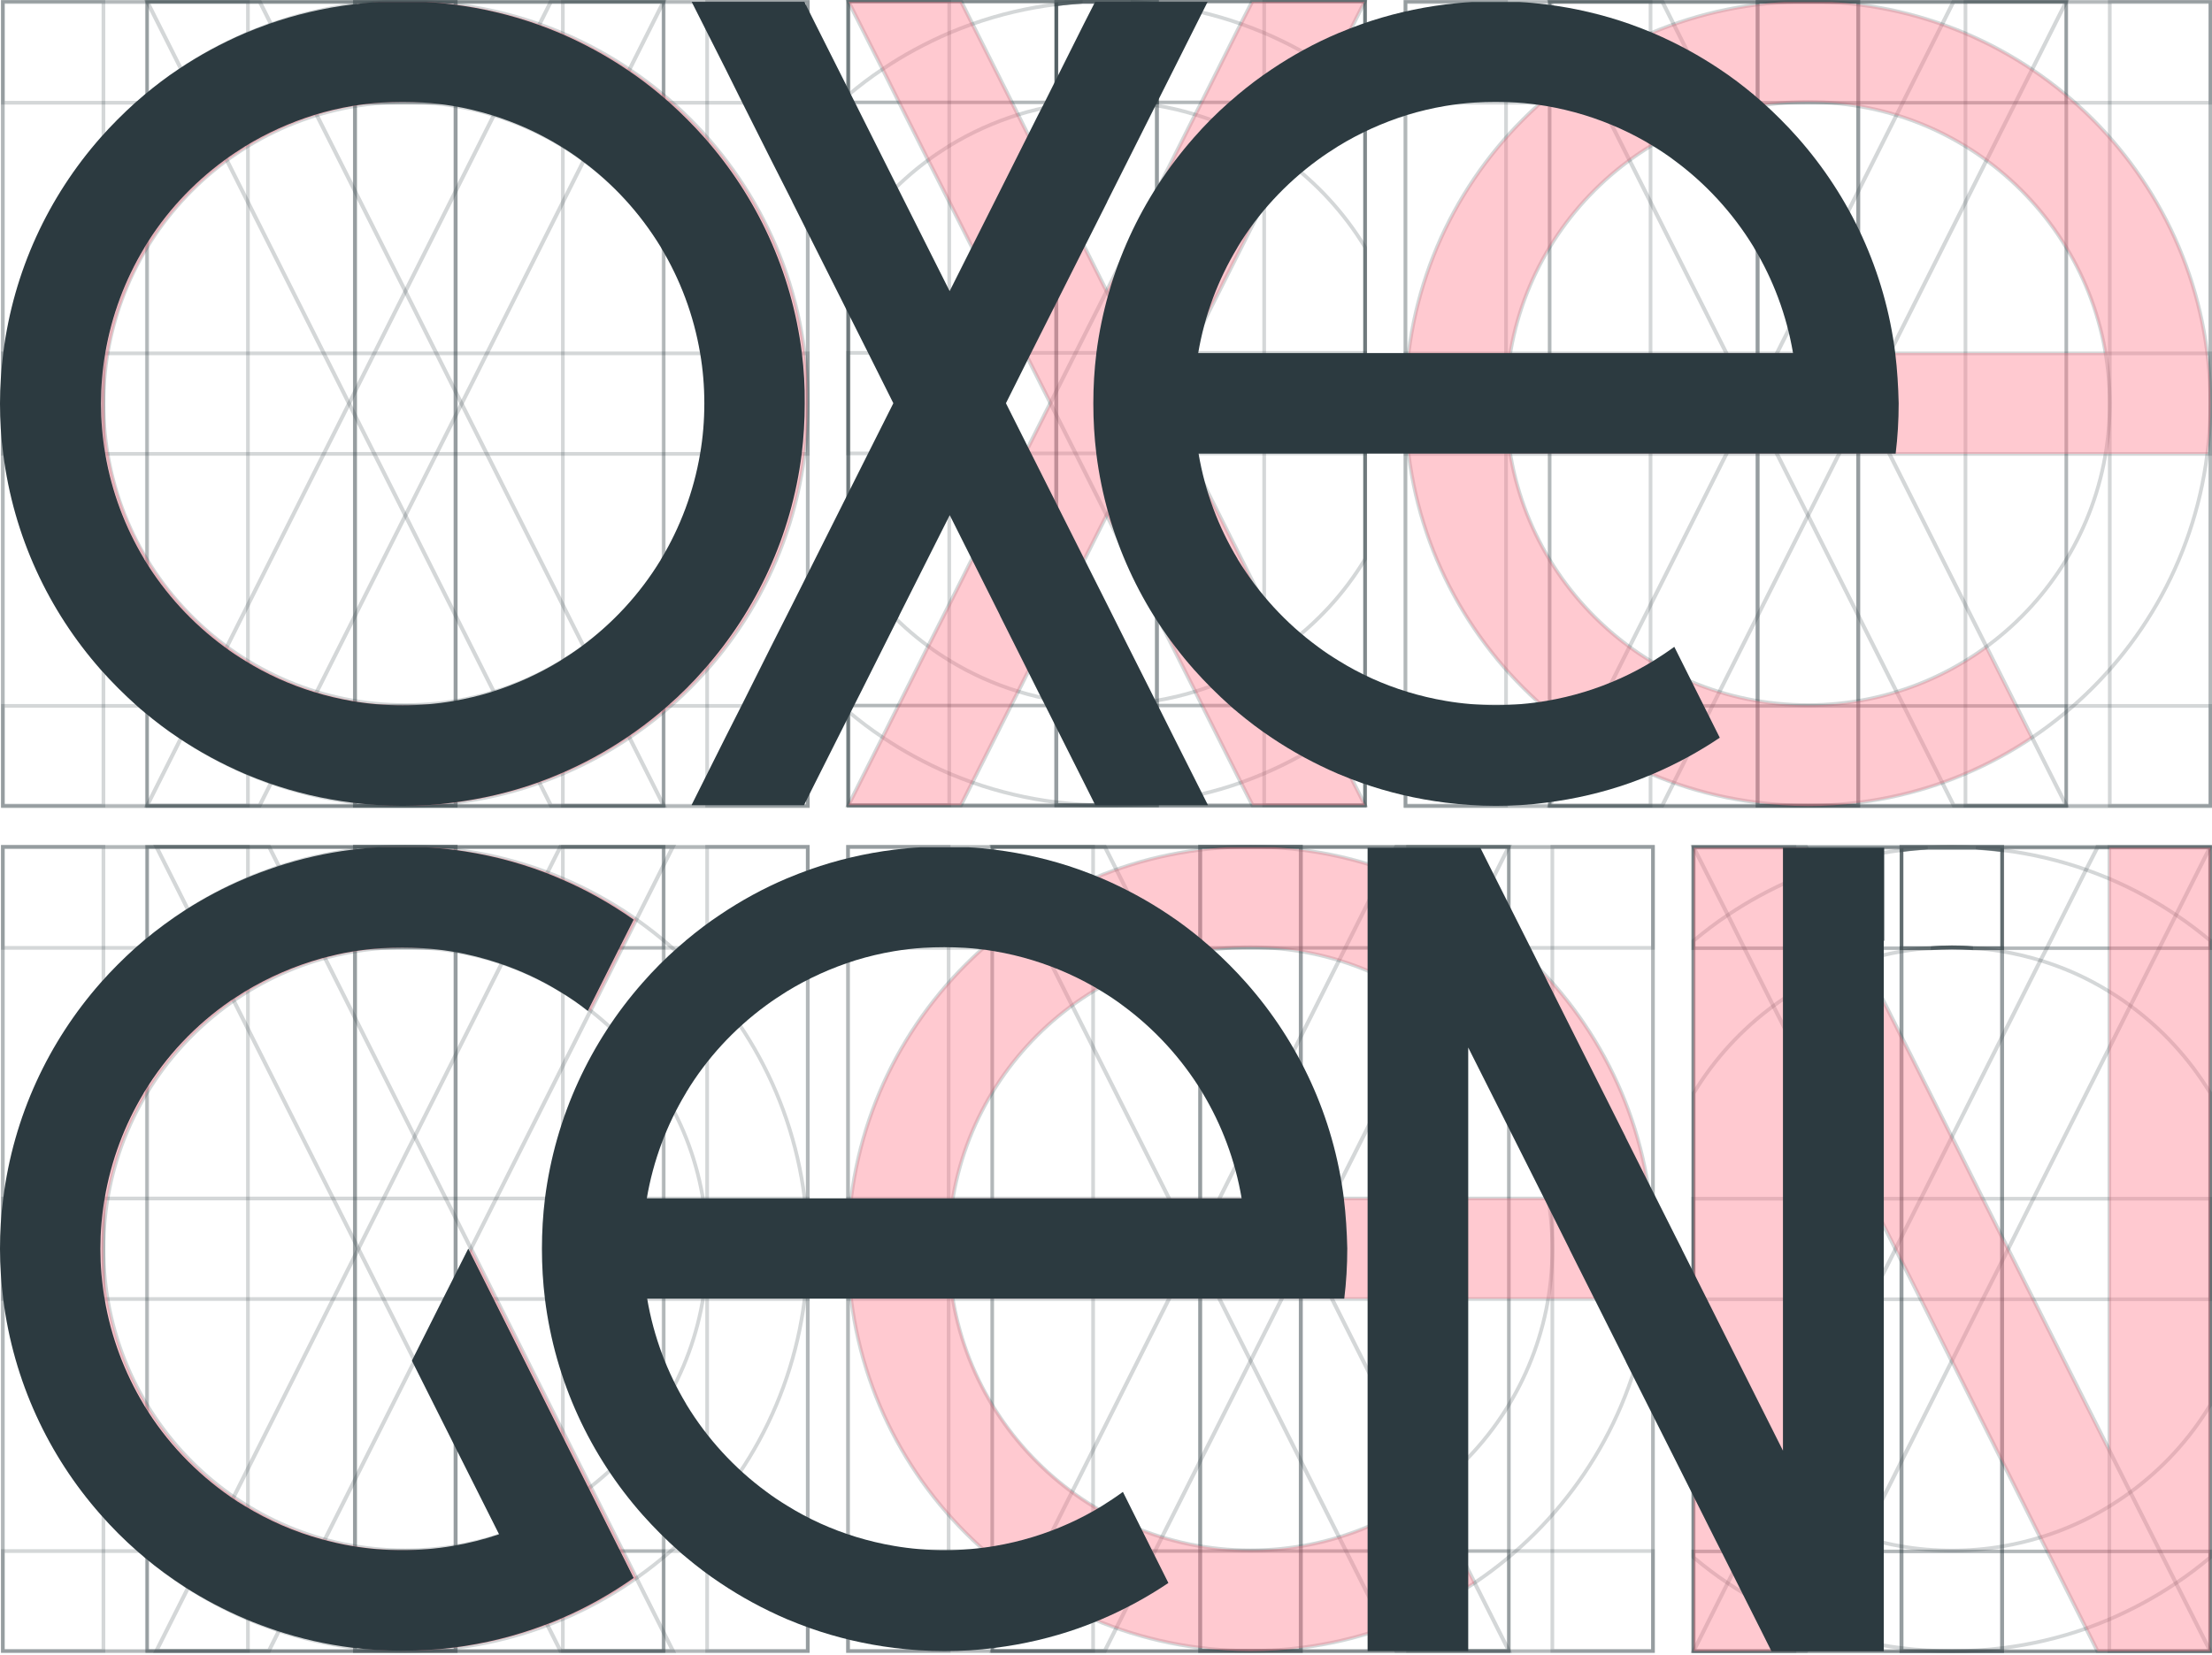 <svg width="600" height="449" viewBox="0 0 600 449" fill="none" xmlns="http://www.w3.org/2000/svg">
<g clip-path="url(#clip0_459_12890)">
<path d="M180.077 0.382H39.793V218.592H180.077V0.382Z" stroke="#2C3A40" stroke-opacity="0.2" stroke-width="0.926" stroke-miterlimit="10"/>
<path d="M180.02 0.382L125.217 109.541L109.933 139.927L70.413 218.592H39.9L94.649 109.541L109.933 79.101L149.453 0.382H180.02Z" stroke="#2C3A40" stroke-opacity="0.2" stroke-width="1.071" stroke-miterlimit="10"/>
<path d="M180.02 218.592H149.453L109.988 139.927L94.704 109.541L39.9 0.382H70.413L109.988 79.101L125.217 109.541L180.02 218.592Z" stroke="#2C3A40" stroke-opacity="0.2" stroke-width="1.071" stroke-miterlimit="10"/>
<path d="M123.58 0.382H96.287V218.592H123.58V0.382Z" stroke="#2C3A40" stroke-opacity="0.2" stroke-width="1.071" stroke-miterlimit="10"/>
<path d="M123.58 0.382H96.287V218.592H123.58V0.382Z" stroke="#2C3A40" stroke-opacity="0.2" stroke-width="1.071" stroke-miterlimit="10"/>
<path d="M39.93 0.594V27.87L179.941 27.87V0.594L39.93 0.594Z" stroke="#2C3A40" stroke-opacity="0.2" stroke-width="0.858" stroke-miterlimit="10"/>
<path d="M39.93 191.527V218.804H179.941V191.527H39.93Z" stroke="#2C3A40" stroke-opacity="0.2" stroke-width="0.858" stroke-miterlimit="10"/>
<path d="M219.104 0.382H0.764V218.592H219.104V0.382Z" stroke="#2C3A40" stroke-opacity="0.2" stroke-miterlimit="10"/>
<path d="M109.934 191.316C155.154 191.316 191.812 154.68 191.812 109.487C191.812 64.294 155.154 27.658 109.934 27.658C64.715 27.658 28.057 64.294 28.057 109.487C28.057 154.68 64.715 191.316 109.934 191.316Z" stroke="#2C3A40" stroke-opacity="0.2" stroke-miterlimit="10"/>
<path d="M109.934 218.592C170.227 218.592 219.104 169.744 219.104 109.487C219.104 49.23 170.227 0.382 109.934 0.382C49.641 0.382 0.764 49.23 0.764 109.487C0.764 169.744 49.641 218.592 109.934 218.592Z" stroke="#2C3A40" stroke-opacity="0.2" stroke-miterlimit="10"/>
<path d="M28.056 0.382H0.764V218.592H28.056V0.382Z" stroke="#2C3A40" stroke-opacity="0.2" stroke-miterlimit="10"/>
<path d="M219.104 0.382H191.812V218.592H219.104V0.382Z" stroke="#2C3A40" stroke-opacity="0.2" stroke-miterlimit="10"/>
<path d="M123.58 0.382H96.287V218.592H123.58V0.382Z" stroke="#2C3A40" stroke-opacity="0.2" stroke-miterlimit="10"/>
<path d="M67.25 0.382H39.957V218.592H67.25V0.382Z" stroke="#2C3A40" stroke-opacity="0.2" stroke-miterlimit="10"/>
<path d="M179.966 0.381H152.674V218.591H179.966V0.381Z" stroke="#2C3A40" stroke-opacity="0.2" stroke-miterlimit="10"/>
<path d="M0.793 191.526L0.793 218.802H219.134V191.526H0.793Z" stroke="#2C3A40" stroke-opacity="0.2" stroke-miterlimit="10"/>
<path d="M0.793 0.594L0.793 27.87L219.134 27.87V0.594L0.793 0.594Z" stroke="#2C3A40" stroke-opacity="0.2" stroke-miterlimit="10"/>
<path d="M0.766 95.869L0.766 123.145L219.106 123.145V95.869L0.766 95.869Z" stroke="#2C3A40" stroke-opacity="0.2" stroke-miterlimit="10"/>
<path d="M180.077 229.72H39.793V447.93H180.077V229.72Z" stroke="#2C3A40" stroke-opacity="0.2" stroke-width="0.926" stroke-miterlimit="10"/>
<path d="M182.532 229.72L127.729 338.825L112.445 369.266L72.925 447.93H42.412L97.216 338.825L112.445 308.44L152.019 229.72H182.532Z" stroke="#2C3A40" stroke-opacity="0.2" stroke-width="1.071" stroke-miterlimit="10"/>
<path d="M182.532 447.93H152.019L112.499 369.266L97.216 338.825L42.412 229.72H72.98L112.499 308.44L127.783 338.825L182.532 447.93Z" stroke="#2C3A40" stroke-opacity="0.2" stroke-width="1.071" stroke-miterlimit="10"/>
<path d="M123.58 229.72H96.287V447.93H123.58V229.72Z" stroke="#2C3A40" stroke-opacity="0.2" stroke-width="1.071" stroke-miterlimit="10"/>
<path d="M123.58 229.72H96.287V447.93H123.58V229.72Z" stroke="#2C3A40" stroke-opacity="0.2" stroke-width="1.071" stroke-miterlimit="10"/>
<path d="M39.959 229.904V257.18H179.97V229.904H39.959Z" stroke="#2C3A40" stroke-opacity="0.2" stroke-width="0.858" stroke-miterlimit="10"/>
<path d="M39.959 420.837V448.114H179.97V420.837H39.959Z" stroke="#2C3A40" stroke-opacity="0.2" stroke-width="0.858" stroke-miterlimit="10"/>
<path d="M219.104 229.72H0.764V447.93H219.104V229.72Z" stroke="#2C3A40" stroke-opacity="0.2" stroke-miterlimit="10"/>
<path d="M109.934 420.655C155.154 420.655 191.812 384.019 191.812 338.826C191.812 293.633 155.154 256.997 109.934 256.997C64.715 256.997 28.057 293.633 28.057 338.826C28.057 384.019 64.715 420.655 109.934 420.655Z" stroke="#2C3A40" stroke-opacity="0.2" stroke-miterlimit="10"/>
<path d="M109.934 447.93C170.227 447.93 219.104 399.082 219.104 338.825C219.104 278.568 170.227 229.72 109.934 229.72C49.641 229.72 0.764 278.568 0.764 338.825C0.764 399.082 49.641 447.93 109.934 447.93Z" stroke="#2C3A40" stroke-opacity="0.2" stroke-miterlimit="10"/>
<path d="M28.056 229.72H0.764V447.93H28.056V229.72Z" stroke="#2C3A40" stroke-opacity="0.2" stroke-miterlimit="10"/>
<path d="M219.104 229.72H191.812V447.93H219.104V229.72Z" stroke="#2C3A40" stroke-opacity="0.2" stroke-miterlimit="10"/>
<path d="M123.58 229.72H96.287V447.93H123.58V229.72Z" stroke="#2C3A40" stroke-opacity="0.2" stroke-miterlimit="10"/>
<path d="M67.25 229.72H39.957V447.93H67.25V229.72Z" stroke="#2C3A40" stroke-opacity="0.2" stroke-miterlimit="10"/>
<path d="M179.966 229.72H152.674V447.93H179.966V229.72Z" stroke="#2C3A40" stroke-opacity="0.2" stroke-miterlimit="10"/>
<path d="M0.768 420.837L0.768 448.113H219.108V420.837H0.768Z" stroke="#2C3A40" stroke-opacity="0.2" stroke-miterlimit="10"/>
<path d="M0.768 229.903L0.768 257.18H219.108V229.903H0.768Z" stroke="#2C3A40" stroke-opacity="0.2" stroke-miterlimit="10"/>
<path d="M0.795 325.179L0.795 352.455H219.136V325.179H0.795Z" stroke="#2C3A40" stroke-opacity="0.2" stroke-miterlimit="10"/>
<path d="M409.334 229.72H269.05V447.93H409.334V229.72Z" stroke="#2C3A40" stroke-opacity="0.2" stroke-width="0.926" stroke-miterlimit="10"/>
<path d="M409.279 229.72L354.476 338.825L339.192 369.266L299.672 447.93H269.159L323.908 338.825L339.192 308.44L378.712 229.72H409.279Z" stroke="#2C3A40" stroke-opacity="0.2" stroke-width="1.071" stroke-miterlimit="10"/>
<path d="M409.279 447.93H378.712L339.247 369.266L323.963 338.825L269.159 229.72H299.672L339.247 308.44L354.476 338.825L409.279 447.93Z" stroke="#2C3A40" stroke-opacity="0.2" stroke-width="1.071" stroke-miterlimit="10"/>
<path d="M352.838 229.72H325.545V447.93H352.838V229.72Z" stroke="#2C3A40" stroke-opacity="0.2" stroke-width="1.071" stroke-miterlimit="10"/>
<path d="M352.838 229.72H325.545V447.93H352.838V229.72Z" stroke="#2C3A40" stroke-opacity="0.2" stroke-width="1.071" stroke-miterlimit="10"/>
<path d="M269.215 229.902V257.178H409.226V229.902H269.215Z" stroke="#2C3A40" stroke-opacity="0.2" stroke-width="0.858" stroke-miterlimit="10"/>
<path d="M269.215 420.836V448.112H409.226V420.836H269.215Z" stroke="#2C3A40" stroke-opacity="0.2" stroke-width="0.858" stroke-miterlimit="10"/>
<path d="M448.362 229.72H230.021V447.93H448.362V229.72Z" stroke="#2C3A40" stroke-opacity="0.2" stroke-miterlimit="10"/>
<path d="M339.192 420.655C384.412 420.655 421.07 384.019 421.07 338.826C421.07 293.633 384.412 256.997 339.192 256.997C293.972 256.997 257.314 293.633 257.314 338.826C257.314 384.019 293.972 420.655 339.192 420.655Z" stroke="#2C3A40" stroke-opacity="0.2" stroke-miterlimit="10"/>
<path d="M339.192 447.93C399.485 447.93 448.362 399.082 448.362 338.825C448.362 278.568 399.485 229.72 339.192 229.72C278.899 229.72 230.021 278.568 230.021 338.825C230.021 399.082 278.899 447.93 339.192 447.93Z" stroke="#2C3A40" stroke-opacity="0.2" stroke-miterlimit="10"/>
<path d="M257.314 229.72H230.021V447.93H257.314V229.72Z" stroke="#2C3A40" stroke-opacity="0.2" stroke-miterlimit="10"/>
<path d="M448.362 229.72H421.069V447.93H448.362V229.72Z" stroke="#2C3A40" stroke-opacity="0.2" stroke-miterlimit="10"/>
<path d="M352.838 229.72H325.545V447.93H352.838V229.72Z" stroke="#2C3A40" stroke-opacity="0.2" stroke-miterlimit="10"/>
<path d="M296.506 229.72H269.214V447.93H296.506V229.72Z" stroke="#2C3A40" stroke-opacity="0.2" stroke-miterlimit="10"/>
<path d="M409.224 229.72H381.932V447.93H409.224V229.72Z" stroke="#2C3A40" stroke-opacity="0.2" stroke-miterlimit="10"/>
<path d="M230.023 420.835V448.112H448.364V420.835H230.023Z" stroke="#2C3A40" stroke-opacity="0.2" stroke-miterlimit="10"/>
<path d="M230.023 229.902V257.178H448.364V229.902H230.023Z" stroke="#2C3A40" stroke-opacity="0.2" stroke-miterlimit="10"/>
<path d="M230.051 325.177V352.454H448.391V325.177H230.051Z" stroke="#2C3A40" stroke-opacity="0.2" stroke-miterlimit="10"/>
<path d="M560.534 0.381H420.25V218.591H560.534V0.381Z" stroke="#2C3A40" stroke-opacity="0.2" stroke-width="0.926" stroke-miterlimit="10"/>
<path d="M560.481 0.381L505.677 109.541L490.393 139.927L450.873 218.591H420.36L475.109 109.541L490.393 79.101L529.913 0.381H560.481Z" stroke="#2C3A40" stroke-opacity="0.2" stroke-width="1.071" stroke-miterlimit="10"/>
<path d="M560.481 218.591H529.967L490.448 139.927L475.164 109.541L420.36 0.381H450.873L490.448 79.101L505.677 109.541L560.481 218.591Z" stroke="#2C3A40" stroke-opacity="0.2" stroke-width="1.071" stroke-miterlimit="10"/>
<path d="M504.039 0.381H476.746V218.591H504.039V0.381Z" stroke="#2C3A40" stroke-opacity="0.2" stroke-width="1.071" stroke-miterlimit="10"/>
<path d="M504.039 0.381H476.746V218.591H504.039V0.381Z" stroke="#2C3A40" stroke-opacity="0.2" stroke-width="1.071" stroke-miterlimit="10"/>
<path d="M420.394 0.599V27.875L560.404 27.875V0.599L420.394 0.599Z" stroke="#2C3A40" stroke-opacity="0.2" stroke-width="0.858" stroke-miterlimit="10"/>
<path d="M420.394 191.533V218.809H560.404V191.533H420.394Z" stroke="#2C3A40" stroke-opacity="0.2" stroke-width="0.858" stroke-miterlimit="10"/>
<path d="M599.562 0.382H381.222V218.592H599.562V0.382Z" stroke="#2C3A40" stroke-opacity="0.2" stroke-miterlimit="10"/>
<path d="M490.392 191.316C535.612 191.316 572.27 154.68 572.27 109.487C572.27 64.294 535.612 27.658 490.392 27.658C445.173 27.658 408.515 64.294 408.515 109.487C408.515 154.68 445.173 191.316 490.392 191.316Z" stroke="#2C3A40" stroke-opacity="0.2" stroke-miterlimit="10"/>
<path d="M490.392 218.592C550.685 218.592 599.562 169.744 599.562 109.487C599.562 49.23 550.685 0.382 490.392 0.382C430.099 0.382 381.222 49.23 381.222 109.487C381.222 169.744 430.099 218.592 490.392 218.592Z" stroke="#2C3A40" stroke-opacity="0.2" stroke-miterlimit="10"/>
<path d="M408.514 0.382H381.222V218.592H408.514V0.382Z" stroke="#2C3A40" stroke-opacity="0.2" stroke-miterlimit="10"/>
<path d="M599.563 0.382H572.271V218.592H599.563V0.382Z" stroke="#2C3A40" stroke-opacity="0.2" stroke-miterlimit="10"/>
<path d="M504.039 0.381H476.746V218.591H504.039V0.381Z" stroke="#2C3A40" stroke-opacity="0.2" stroke-miterlimit="10"/>
<path d="M447.707 0.381H420.414V218.591H447.707V0.381Z" stroke="#2C3A40" stroke-opacity="0.2" stroke-miterlimit="10"/>
<path d="M560.425 0.382H533.133V218.592H560.425V0.382Z" stroke="#2C3A40" stroke-opacity="0.2" stroke-miterlimit="10"/>
<path d="M381.257 191.532V218.808H599.597V191.532H381.257Z" stroke="#2C3A40" stroke-opacity="0.2" stroke-miterlimit="10"/>
<path d="M381.257 0.599V27.875L599.597 27.875V0.599L381.257 0.599Z" stroke="#2C3A40" stroke-opacity="0.2" stroke-miterlimit="10"/>
<path d="M381.23 95.874V123.15L599.571 123.15V95.874L381.23 95.874Z" stroke="#2C3A40" stroke-opacity="0.2" stroke-miterlimit="10"/>
<path d="M459.279 229.775V447.985H599.563V229.775H459.279V229.775ZM535.971 229.993C538.373 230.102 540.72 230.321 543.068 230.648V257.27H535.153C533.242 257.16 531.386 257.051 529.421 257.051C527.456 257.051 525.6 257.106 523.69 257.27H515.775V230.648C518.122 230.375 520.469 230.157 522.871 229.993H535.971Z" stroke="#2C3A40" stroke-opacity="0.2" stroke-width="0.926" stroke-miterlimit="10"/>
<path d="M486.735 229.775H459.442V447.985H486.735V229.775Z" stroke="#2C3A40" stroke-opacity="0.2" stroke-miterlimit="10"/>
<path d="M599.454 229.775H572.161V447.985H599.454V229.775Z" stroke="#2C3A40" stroke-opacity="0.2" stroke-miterlimit="10"/>
<path d="M599.509 229.775L599.454 229.939L599.4 229.993L590.229 248.268L585.699 257.27L577.839 272.926L572.162 284.273L551.528 325.242L544.705 338.88V338.935L543.068 342.153L537.828 352.518L529.421 369.32L515.775 396.488L505.404 417.163L503.494 420.927L493.013 441.766L489.902 447.985H459.389L459.443 447.876L468.614 429.546L472.98 420.927L481.004 404.889L486.736 393.542L507.314 352.518L514.138 338.935V338.88L515.775 335.662L521.015 325.242L529.421 308.549V308.494L543.068 281.327L553.439 260.652L555.186 257.27L565.83 235.994L568.887 229.993L568.941 229.775H599.509Z" stroke="#2C3A40" stroke-opacity="0.2" stroke-width="1.071" stroke-miterlimit="10"/>
<path d="M599.509 447.985H568.941L565.83 441.766L555.349 420.927L553.439 417.163L543.068 396.433L529.476 369.32H529.421L521.015 352.518L515.775 342.099L514.192 338.935L514.138 338.88L507.314 325.242L486.736 284.219L481.004 272.926L473.144 257.27L468.668 248.268L459.443 229.993V229.884L459.389 229.775H489.902L490.011 229.993L493.013 235.994L503.712 257.27L505.404 260.652L515.775 281.327L529.421 308.494L529.476 308.549L537.828 325.242L543.068 335.662L544.705 338.88V338.935L551.528 352.518L572.162 393.542L577.839 404.889L585.917 420.927L590.229 429.546L599.454 447.876L599.509 447.985Z" stroke="#2C3A40" stroke-opacity="0.2" stroke-width="1.071" stroke-miterlimit="10"/>
<path d="M543.067 257.269V447.985H515.774V257.269H523.689C525.6 257.16 527.456 257.051 529.421 257.051C531.386 257.051 533.242 257.106 535.152 257.269H543.067Z" stroke="#2C3A40" stroke-opacity="0.2" stroke-width="1.071" stroke-miterlimit="10"/>
<path d="M543.067 229.775V230.648C540.72 230.375 538.373 230.157 535.971 229.993H522.871C520.469 230.102 518.122 230.321 515.774 230.648V229.775H543.067Z" stroke="#2C3A40" stroke-opacity="0.2" stroke-width="1.071" stroke-miterlimit="10"/>
<path d="M543.067 257.269V447.985H515.774V257.269H523.689C525.6 257.16 527.456 257.051 529.421 257.051C531.386 257.051 533.242 257.106 535.152 257.269H543.067Z" stroke="#2C3A40" stroke-opacity="0.2" stroke-width="1.071" stroke-miterlimit="10"/>
<path d="M543.067 229.775V230.648C540.72 230.375 538.373 230.157 535.971 229.993H522.871C520.469 230.102 518.122 230.321 515.774 230.648V229.775H543.067Z" stroke="#2C3A40" stroke-opacity="0.2" stroke-width="1.071" stroke-miterlimit="10"/>
<path d="M522.87 229.993C520.469 230.102 518.121 230.321 515.774 230.648V257.27H459.442V229.993H522.87Z" stroke="#2C3A40" stroke-opacity="0.2" stroke-width="0.858" stroke-miterlimit="10"/>
<path d="M535.152 257.269H523.744C525.655 257.16 527.511 257.051 529.476 257.051C531.441 257.051 533.242 257.16 535.152 257.269Z" stroke="#2C3A40" stroke-opacity="0.2" stroke-width="0.858" stroke-miterlimit="10"/>
<path d="M599.453 229.993V257.27H543.067V230.648C540.72 230.375 538.372 230.157 535.971 229.993H599.453Z" stroke="#2C3A40" stroke-opacity="0.2" stroke-width="0.858" stroke-miterlimit="10"/>
<path d="M599.453 420.927H459.442V448.203H599.453V420.927Z" stroke="#2C3A40" stroke-opacity="0.2" stroke-width="0.858" stroke-miterlimit="10"/>
<path d="M459.279 229.775V447.985H599.563V229.775H459.279V229.775ZM535.971 229.993C538.373 230.102 540.72 230.321 543.068 230.648V257.27H535.153C533.242 257.16 531.386 257.051 529.421 257.051C527.456 257.051 525.6 257.106 523.69 257.27H515.775V230.648C518.122 230.375 520.469 230.157 522.871 229.993H535.971Z" stroke="#2C3A40" stroke-opacity="0.2" stroke-miterlimit="10"/>
<path d="M599.563 296.657V381.104C599.509 381.159 599.454 381.268 599.454 381.322C593.887 390.542 586.518 398.506 577.839 404.889C575.983 406.253 574.072 407.507 572.162 408.708C566.376 412.254 560.098 415.09 553.494 417.109C550.109 418.145 546.67 418.963 543.122 419.564C538.701 420.327 534.116 420.709 529.476 420.709C524.836 420.709 520.251 420.327 515.83 419.564C512.282 418.963 508.843 418.145 505.459 417.109C498.854 415.09 492.576 412.254 486.79 408.708C484.825 407.507 482.915 406.253 481.114 404.889C472.489 398.561 465.12 390.542 459.498 381.322C459.443 381.268 459.389 381.159 459.389 381.104V296.657C459.443 296.602 459.498 296.493 459.498 296.439C465.066 287.274 472.435 279.255 481.114 272.872C482.969 271.508 484.88 270.253 486.79 269.053C492.576 265.507 498.854 262.671 505.459 260.598C508.843 259.561 512.282 258.743 515.83 258.143C518.45 257.706 521.07 257.379 523.745 257.215C525.655 257.106 527.511 256.997 529.476 256.997C531.441 256.997 533.297 257.052 535.208 257.215C537.882 257.379 540.557 257.706 543.122 258.143C546.67 258.743 550.109 259.561 553.494 260.598C560.098 262.616 566.376 265.453 572.162 269.053C574.127 270.253 576.037 271.508 577.839 272.872C586.463 279.2 593.832 287.219 599.454 296.439C599.509 296.548 599.509 296.602 599.563 296.657Z" stroke="#2C3A40" stroke-opacity="0.2" stroke-miterlimit="10"/>
<path d="M535.972 229.993H522.871C525.055 229.884 527.238 229.775 529.421 229.775C531.605 229.775 533.788 229.884 535.972 229.993Z" stroke="#2C3A40" stroke-opacity="0.2" stroke-miterlimit="10"/>
<path d="M599.562 255.306V422.509C599.508 422.564 599.453 422.564 599.453 422.618C596.505 425.073 593.449 427.419 590.228 429.546C584.551 433.365 578.492 436.638 572.16 439.366C570.086 440.239 568.012 441.057 565.883 441.821C558.623 444.385 550.981 446.185 543.121 447.167C538.645 447.712 534.115 447.985 529.475 447.985C524.835 447.985 520.305 447.712 515.829 447.167C507.968 446.185 500.326 444.385 493.067 441.821C490.938 441.057 488.809 440.239 486.735 439.366C480.403 436.638 474.344 433.365 468.667 429.546C465.447 427.419 462.39 425.073 459.442 422.618C459.388 422.564 459.333 422.564 459.333 422.509V255.306C459.388 255.251 459.442 255.251 459.442 255.197C462.39 252.742 465.447 250.396 468.667 248.268C474.344 244.45 480.403 241.177 486.735 238.449C488.809 237.576 490.938 236.758 493.067 235.994C500.326 233.43 507.968 231.63 515.829 230.648V257.27H523.743C525.654 257.16 527.51 257.051 529.475 257.051C531.44 257.051 533.296 257.106 535.206 257.27H543.121V230.648C550.981 231.63 558.623 233.43 565.883 235.994C568.012 236.758 570.141 237.576 572.215 238.449C578.602 241.177 584.606 244.45 590.283 248.268C593.503 250.396 596.56 252.742 599.508 255.197C599.508 255.197 599.508 255.251 599.562 255.306Z" stroke="#2C3A40" stroke-opacity="0.2" stroke-miterlimit="10"/>
<path d="M543.067 229.775H515.774V447.985H543.067V229.775Z" stroke="#2C3A40" stroke-opacity="0.2" stroke-miterlimit="10"/>
<path d="M599.563 420.927V447.985H599.454V448.203H459.443V447.985H459.279V420.927H599.563Z" stroke="#2C3A40" stroke-opacity="0.2" stroke-miterlimit="10"/>
<path d="M522.871 229.993C520.469 230.102 518.122 230.321 515.775 230.648V257.27H459.279V229.993H522.871Z" stroke="#2C3A40" stroke-opacity="0.2" stroke-miterlimit="10"/>
<path d="M535.152 257.269H523.744C525.655 257.16 527.511 257.051 529.476 257.051C531.441 257.051 533.242 257.16 535.152 257.269Z" stroke="#2C3A40" stroke-opacity="0.2" stroke-miterlimit="10"/>
<path d="M599.562 229.993V257.27H543.067V230.648C540.72 230.375 538.372 230.157 535.971 229.993H599.562Z" stroke="#2C3A40" stroke-opacity="0.2" stroke-miterlimit="10"/>
<path d="M599.563 325.242H459.279V352.518H599.563V325.242Z" stroke="#2C3A40" stroke-opacity="0.2" stroke-miterlimit="10"/>
<path d="M230.021 0.273V218.483H370.305V0.273H230.021ZM306.714 0.491C309.115 0.6 311.463 0.818 313.81 1.146V27.767H305.895C303.984 27.658 302.128 27.549 300.163 27.549C298.198 27.549 296.342 27.604 294.432 27.767H286.517V1.146C288.864 0.873 291.211 0.655 293.613 0.491H306.714V0.491Z" stroke="#2C3A40" stroke-opacity="0.2" stroke-width="0.926" stroke-miterlimit="10"/>
<path d="M257.477 0.273H230.185V218.483H257.477V0.273Z" stroke="#2C3A40" stroke-opacity="0.2" stroke-miterlimit="10"/>
<path d="M370.196 0.273H342.903V218.483H370.196V0.273Z" stroke="#2C3A40" stroke-opacity="0.2" stroke-miterlimit="10"/>
<path d="M370.251 0.273L370.196 0.437L370.142 0.491L360.971 18.766L356.441 27.767L348.581 43.424L342.904 54.771L322.271 95.74L315.447 109.378V109.432L313.81 112.651L308.57 123.016L300.164 139.818L286.517 166.985L276.146 187.661L274.236 191.425L263.755 212.264L260.644 218.483H230.131L230.185 218.374L239.41 200.044L243.723 191.425L251.747 175.386L257.478 164.04L278.057 123.016L284.88 109.432L284.934 109.378L286.517 106.159L291.757 95.74L300.164 79.047V78.992L313.81 51.825L324.181 31.15L325.928 27.767L336.572 6.492L339.629 0.491L339.683 0.273H370.251Z" stroke="#2C3A40" stroke-opacity="0.2" stroke-width="1.071" stroke-miterlimit="10"/>
<path d="M370.251 218.483H339.738L336.572 212.264L326.092 191.425L324.236 187.661L313.81 166.931L300.218 139.818H300.164L291.757 123.016L286.517 112.597L284.934 109.432V109.378L278.057 95.74L257.478 54.716L251.747 43.424L243.886 27.767L239.41 18.766L230.185 0.491V0.382L230.131 0.273H260.644L260.753 0.491L263.755 6.492L274.454 27.767L276.146 31.15L286.517 51.825L300.164 78.992L300.218 79.047L308.624 95.74L313.81 106.159L315.447 109.378V109.432L322.325 123.016L342.904 164.04L348.581 175.386L356.659 191.425L360.971 200.044L370.196 218.374L370.251 218.483Z" stroke="#2C3A40" stroke-opacity="0.2" stroke-width="1.071" stroke-miterlimit="10"/>
<path d="M313.81 27.767V218.483H286.518V27.767H294.432C296.343 27.658 298.199 27.549 300.164 27.549C302.129 27.549 303.985 27.604 305.895 27.767H313.81Z" stroke="#2C3A40" stroke-opacity="0.2" stroke-width="1.071" stroke-miterlimit="10"/>
<path d="M313.81 0.273V1.146C311.463 0.873 309.116 0.655 306.714 0.491H293.614C291.212 0.6 288.865 0.818 286.518 1.146V0.273H313.81Z" stroke="#2C3A40" stroke-opacity="0.2" stroke-width="1.071" stroke-miterlimit="10"/>
<path d="M313.81 27.767V218.483H286.518V27.767H294.432C296.343 27.658 298.199 27.549 300.164 27.549C302.129 27.549 303.985 27.604 305.895 27.767H313.81Z" stroke="#2C3A40" stroke-opacity="0.2" stroke-width="1.071" stroke-miterlimit="10"/>
<path d="M313.81 0.273V1.146C311.463 0.873 309.116 0.655 306.714 0.491H293.614C291.212 0.6 288.865 0.818 286.518 1.146V0.273H313.81Z" stroke="#2C3A40" stroke-opacity="0.2" stroke-width="1.071" stroke-miterlimit="10"/>
<path d="M293.613 0.491C291.211 0.6 288.864 0.819 286.516 1.146V27.767H230.185V0.491H293.613V0.491Z" stroke="#2C3A40" stroke-opacity="0.2" stroke-width="0.858" stroke-miterlimit="10"/>
<path d="M305.895 27.767H294.486C296.397 27.658 298.253 27.549 300.218 27.549C302.183 27.549 303.984 27.658 305.895 27.767Z" stroke="#2C3A40" stroke-opacity="0.2" stroke-width="0.858" stroke-miterlimit="10"/>
<path d="M370.195 0.491V27.767H313.809V1.146C311.462 0.873 309.115 0.655 306.713 0.491H370.195V0.491Z" stroke="#2C3A40" stroke-opacity="0.2" stroke-width="0.858" stroke-miterlimit="10"/>
<path d="M370.195 191.425H230.185V218.701H370.195V191.425Z" stroke="#2C3A40" stroke-opacity="0.2" stroke-width="0.858" stroke-miterlimit="10"/>
<path d="M230.021 0.273V218.483H370.305V0.273H230.021ZM306.714 0.491C309.115 0.6 311.463 0.818 313.81 1.146V27.767H305.895C303.984 27.658 302.128 27.549 300.163 27.549C298.198 27.549 296.342 27.604 294.432 27.767H286.517V1.146C288.864 0.873 291.211 0.655 293.613 0.491H306.714V0.491Z" stroke="#2C3A40" stroke-opacity="0.2" stroke-miterlimit="10"/>
<path d="M370.306 67.155V151.602C370.251 151.657 370.196 151.766 370.196 151.82C364.629 161.04 357.26 169.004 348.581 175.387C346.725 176.751 344.814 178.005 342.904 179.206C337.118 182.751 330.84 185.588 324.236 187.607C320.851 188.643 317.413 189.461 313.864 190.062C309.443 190.825 304.858 191.207 300.218 191.207C295.578 191.207 290.993 190.825 286.572 190.062C283.024 189.461 279.585 188.643 276.201 187.607C269.596 185.588 263.319 182.751 257.533 179.206C255.568 178.005 253.657 176.751 251.856 175.387C243.231 169.059 235.862 161.04 230.24 151.82C230.185 151.766 230.131 151.657 230.131 151.602V67.155C230.185 67.1 230.24 66.991 230.24 66.937C235.808 57.772 243.177 49.752 251.856 43.37C253.712 42.006 255.622 40.751 257.533 39.551C263.319 36.005 269.596 33.169 276.201 31.096C279.585 30.059 283.024 29.241 286.572 28.641C289.192 28.204 291.812 27.877 294.487 27.713C296.397 27.604 298.253 27.495 300.218 27.495C302.183 27.495 304.039 27.55 305.95 27.713C308.624 27.877 311.299 28.204 313.864 28.641C317.413 29.241 320.851 30.059 324.236 31.096C330.84 33.114 337.118 35.951 342.904 39.551C344.869 40.751 346.779 42.006 348.581 43.37C357.205 49.698 364.574 57.717 370.196 66.937C370.251 67.046 370.306 67.1 370.306 67.155Z" stroke="#2C3A40" stroke-opacity="0.2" stroke-miterlimit="10"/>
<path d="M306.714 0.491H293.613C295.797 0.382 297.98 0.273 300.163 0.273C302.401 0.273 304.585 0.382 306.714 0.491Z" stroke="#2C3A40" stroke-opacity="0.2" stroke-miterlimit="10"/>
<path d="M370.304 25.803V193.007C370.25 193.061 370.195 193.061 370.195 193.116C367.248 195.571 364.191 197.917 360.97 200.044C355.294 203.863 349.235 207.136 342.903 209.864C340.828 210.736 338.754 211.555 336.625 212.318C329.366 214.882 321.724 216.683 313.863 217.665C309.387 218.21 304.857 218.483 300.217 218.483C295.577 218.483 291.047 218.21 286.571 217.665C278.711 216.683 271.069 214.882 263.809 212.318C261.68 211.555 259.551 210.736 257.477 209.864C251.145 207.136 245.086 203.863 239.409 200.044C236.189 197.917 233.132 195.571 230.184 193.116C230.13 193.061 230.075 193.061 230.075 193.007V25.803C230.13 25.749 230.184 25.749 230.184 25.694C233.132 23.239 236.189 20.894 239.409 18.766C245.086 14.947 251.145 11.674 257.477 8.947C259.551 8.074 261.68 7.256 263.809 6.492C271.069 3.928 278.711 2.128 286.571 1.146V27.767H294.486C296.396 27.658 298.252 27.549 300.217 27.549C302.182 27.549 304.038 27.604 305.949 27.767H313.863V1.146C321.724 2.128 329.366 3.928 336.625 6.492C338.754 7.256 340.883 8.074 342.957 8.947C349.344 11.674 355.348 14.947 361.025 18.766C364.246 20.894 367.302 23.239 370.25 25.694C370.25 25.694 370.304 25.749 370.304 25.803Z" stroke="#2C3A40" stroke-opacity="0.2" stroke-miterlimit="10"/>
<path d="M313.81 0.273H286.518V218.483H313.81V0.273Z" stroke="#2C3A40" stroke-opacity="0.2" stroke-miterlimit="10"/>
<path d="M370.305 191.425V218.483H370.196V218.701H230.185V218.483H230.021V191.425H370.305Z" stroke="#2C3A40" stroke-opacity="0.2" stroke-miterlimit="10"/>
<path d="M313.81 1.146V27.767H305.895C303.985 27.658 302.129 27.549 300.164 27.549C298.199 27.549 296.343 27.604 294.432 27.767H286.518V1.146C288.865 0.873 291.212 0.655 293.614 0.491H306.714C309.116 0.6 311.463 0.819 313.81 1.146Z" stroke="#2C3A40" stroke-opacity="0.2" stroke-miterlimit="10"/>
<path d="M293.613 0.491C291.211 0.6 288.864 0.819 286.517 1.146V27.767H230.021V0.491H293.613V0.491Z" stroke="#2C3A40" stroke-opacity="0.2" stroke-miterlimit="10"/>
<path d="M305.895 27.767H294.486C296.397 27.658 298.253 27.549 300.218 27.549C302.183 27.549 303.984 27.658 305.895 27.767Z" stroke="#2C3A40" stroke-opacity="0.2" stroke-miterlimit="10"/>
<path d="M370.305 0.491V27.767H313.809V1.146C311.462 0.873 309.115 0.655 306.713 0.491H370.305V0.491Z" stroke="#2C3A40" stroke-opacity="0.2" stroke-miterlimit="10"/>
<path d="M370.305 95.74H230.021V123.016H370.305V95.74Z" stroke="#2C3A40" stroke-opacity="0.2" stroke-miterlimit="10"/>
<path d="M218.285 95.849C215.502 73.537 206.004 53.353 191.812 37.314C188.864 33.987 185.698 30.823 182.368 27.822C181.604 27.168 180.84 26.513 180.076 25.858C180.021 25.804 179.967 25.804 179.967 25.749C177.019 23.294 173.962 20.948 170.742 18.821C165.065 15.002 159.006 11.729 152.674 9.002C150.6 8.129 148.526 7.31 146.342 6.547C139.082 3.983 131.441 2.182 123.58 1.201C121.233 0.928 118.831 0.655 116.375 0.546H103.493C101.091 0.655 98.689 0.928 96.288 1.201C88.427 2.237 80.785 4.037 73.526 6.601C71.397 7.365 69.268 8.183 67.194 9.056C60.862 11.784 54.803 15.057 49.126 18.875C45.906 21.003 42.849 23.349 39.901 25.804C39.847 25.858 39.792 25.858 39.792 25.913C39.028 26.567 38.264 27.222 37.499 27.877C34.17 30.823 31.004 33.987 28.056 37.369C13.919 53.353 4.421 73.537 1.637 95.849C1.091 100.322 0.764 104.85 0.764 109.487C0.764 114.124 1.037 118.652 1.637 123.125C4.421 145.437 13.919 165.622 28.056 181.66C31.168 185.152 34.443 188.425 37.936 191.534C38.537 192.08 39.137 192.625 39.792 193.116C39.847 193.171 39.901 193.171 39.901 193.225C42.849 195.68 45.906 198.026 49.126 200.153C54.803 203.972 60.862 207.245 67.194 209.973C69.268 210.846 71.342 211.664 73.526 212.428C80.785 214.992 88.427 216.792 96.288 217.774C100.764 218.319 105.294 218.647 109.934 218.647C114.574 218.647 119.104 218.374 123.58 217.774C131.441 216.792 139.082 214.992 146.342 212.428C148.471 211.664 150.6 210.846 152.62 209.973C159.006 207.245 165.01 203.972 170.687 200.153C173.908 198.026 176.965 195.68 179.912 193.225C179.967 193.171 180.021 193.171 180.021 193.116C180.622 192.571 181.277 192.08 181.877 191.534C185.371 188.479 188.7 185.152 191.757 181.66C205.895 165.622 215.447 145.437 218.231 123.125C218.777 118.652 219.05 114.124 219.05 109.487C219.104 104.85 218.831 100.322 218.285 95.849ZM190.72 123.125C188.973 133.436 185.316 143.092 180.13 151.711C180.076 151.765 180.021 151.875 180.021 151.929C174.454 161.094 167.085 169.113 158.406 175.496C156.55 176.86 154.639 178.114 152.729 179.314C146.943 182.86 140.665 185.697 134.061 187.77C130.676 188.807 127.237 189.625 123.689 190.225C119.268 190.989 114.683 191.37 110.043 191.37C105.403 191.37 100.818 190.989 96.397 190.225C92.849 189.625 89.41 188.807 86.026 187.77C79.421 185.752 73.144 182.915 67.358 179.314C65.392 178.114 63.482 176.86 61.681 175.496C53.056 169.168 45.687 161.148 40.065 151.929C40.01 151.875 39.956 151.765 39.956 151.711C34.77 143.092 31.113 133.436 29.366 123.125C28.602 118.707 28.22 114.124 28.22 109.487C28.22 104.85 28.602 100.268 29.366 95.849C31.113 85.539 34.77 75.883 39.956 67.264C40.01 67.209 40.065 67.1 40.065 67.045C45.633 57.826 53.002 49.861 61.681 43.479C63.537 42.115 65.447 40.86 67.358 39.66C73.144 36.114 79.421 33.277 86.026 31.204C89.41 30.168 92.849 29.35 96.397 28.75C99.017 28.313 101.692 27.986 104.421 27.822C106.277 27.713 108.133 27.659 110.043 27.659C111.954 27.659 113.81 27.713 115.665 27.822C118.395 27.986 121.069 28.313 123.689 28.75C127.237 29.35 130.676 30.168 134.061 31.204C140.665 33.223 146.943 36.06 152.729 39.605C154.694 40.806 156.604 42.06 158.406 43.424C167.085 49.752 174.399 57.772 180.021 66.991C180.076 67.045 180.13 67.154 180.13 67.209C185.316 75.828 188.973 85.484 190.72 95.794C191.484 100.213 191.866 104.796 191.866 109.433C191.812 114.124 191.43 118.707 190.72 123.125Z" fill="#FF7A8A" fill-opacity="0.4"/>
<path d="M598.743 95.849C595.96 73.537 586.462 53.353 572.27 37.314C569.322 33.987 566.156 30.823 562.826 27.822C562.062 27.168 561.298 26.513 560.534 25.858C560.479 25.804 560.425 25.804 560.425 25.749C557.477 23.294 554.42 20.948 551.2 18.821C545.523 15.002 539.464 11.729 533.132 9.002C531.058 8.129 528.929 7.31 526.8 6.547C519.54 3.983 511.898 2.182 504.038 1.201C501.691 0.928 499.289 0.655 496.833 0.546H483.951C481.549 0.655 479.147 0.928 476.746 1.201C468.885 2.237 461.243 4.037 453.984 6.601C451.855 7.365 449.726 8.183 447.652 9.056C441.32 11.729 435.261 15.057 429.584 18.875C426.364 21.003 423.307 23.349 420.359 25.804C420.305 25.858 420.25 25.858 420.25 25.913C419.486 26.567 418.722 27.222 417.957 27.877C414.628 30.823 411.462 33.987 408.514 37.369C394.377 53.407 384.879 73.592 382.04 95.904C381.495 100.377 381.222 104.905 381.222 109.542C381.222 114.179 381.495 118.707 382.04 123.18C384.824 145.492 394.322 165.676 408.514 181.715C411.626 185.206 414.901 188.479 418.394 191.589C418.995 192.134 419.595 192.68 420.25 193.171C420.305 193.225 420.359 193.225 420.359 193.28C423.307 195.735 426.364 198.08 429.584 200.208C435.261 204.027 441.32 207.3 447.652 210.027C449.726 210.9 451.855 211.719 453.984 212.482C461.243 215.046 468.885 216.847 476.746 217.828C481.222 218.374 485.752 218.701 490.392 218.701C495.032 218.701 499.562 218.429 504.038 217.828C511.898 216.847 519.54 215.046 526.8 212.482C528.929 211.719 531.058 210.9 533.077 210.027C539.464 207.3 545.468 204.027 551.145 200.208L546.833 191.589L538.754 175.55C536.898 176.914 534.988 178.169 533.077 179.369C527.291 182.915 521.014 185.752 514.409 187.77C511.025 188.807 507.586 189.625 504.038 190.225C499.617 190.989 495.032 191.371 490.392 191.371C485.752 191.371 481.167 190.989 476.746 190.225C473.198 189.625 469.759 188.807 466.374 187.77C459.77 185.752 453.492 182.915 447.706 179.314C445.741 178.114 443.831 176.86 442.029 175.496C433.405 169.168 426.036 161.148 420.414 151.929C420.359 151.875 420.305 151.765 420.305 151.711C415.119 143.092 411.462 133.436 409.715 123.125H598.798C599.344 118.652 599.617 114.124 599.617 109.487C599.562 104.85 599.289 100.322 598.743 95.849ZM409.661 95.849C411.407 85.539 415.064 75.883 420.25 67.264C420.305 67.209 420.359 67.1 420.359 67.045C425.927 57.826 433.296 49.861 441.975 43.479C443.831 42.115 445.741 40.86 447.652 39.66C453.438 36.114 459.715 33.277 466.32 31.204C469.704 30.168 473.143 29.35 476.691 28.75C479.311 28.313 481.986 27.986 484.715 27.822C486.571 27.713 488.427 27.659 490.337 27.659C492.248 27.659 494.104 27.713 495.96 27.822C498.689 27.986 501.364 28.313 503.984 28.75C507.532 29.35 510.971 30.168 514.355 31.204C520.96 33.223 527.237 36.06 533.023 39.605C534.988 40.806 536.898 42.06 538.7 43.424C547.324 49.752 554.693 57.772 560.315 66.991C560.37 67.045 560.425 67.154 560.425 67.209C565.61 75.828 569.267 85.484 571.014 95.795H409.661V95.849Z" fill="#FF7A8A" fill-opacity="0.4"/>
<path d="M447.543 325.188C444.759 302.876 435.262 282.692 421.07 266.653C418.122 263.325 414.956 260.161 411.626 257.161C410.862 256.506 410.098 255.852 409.334 255.197C409.279 255.143 409.225 255.143 409.225 255.088C406.277 252.633 403.22 250.287 400 248.16C394.323 244.341 388.264 241.068 381.932 238.34C379.858 237.468 377.729 236.649 375.6 235.886C368.34 233.322 360.698 231.521 352.838 230.539C350.491 230.267 348.089 229.994 345.633 229.885H332.751C330.349 229.994 327.947 230.267 325.546 230.539C317.685 231.521 310.043 233.322 302.784 235.886C300.655 236.649 298.526 237.468 296.452 238.34C290.12 241.013 284.061 244.341 278.384 248.16C275.163 250.287 272.107 252.633 269.159 255.088C269.104 255.143 269.05 255.143 269.05 255.197C268.286 255.852 267.521 256.506 266.757 257.161C263.428 260.107 260.262 263.271 257.314 266.653C243.177 282.692 233.679 302.876 230.84 325.188C230.294 329.661 230.021 334.189 230.021 338.826C230.021 343.463 230.294 347.991 230.84 352.464C233.624 374.776 243.122 394.961 257.314 410.999C260.425 414.49 263.701 417.764 267.194 420.873C267.794 421.419 268.395 421.964 269.05 422.455C269.104 422.51 269.159 422.51 269.159 422.564C272.107 425.019 275.163 427.365 278.384 429.492C284.061 433.311 290.12 436.584 296.452 439.312C298.526 440.185 300.655 441.003 302.784 441.767C310.043 444.331 317.685 446.131 325.546 447.113C330.021 447.658 334.552 447.986 339.192 447.986C343.832 447.986 348.362 447.713 352.838 447.113C360.698 446.131 368.34 444.331 375.6 441.767C377.729 441.003 379.858 440.185 381.877 439.312C388.264 436.584 394.268 433.311 399.945 429.492L395.633 420.873L387.609 404.78C385.753 406.144 383.842 407.399 381.932 408.599C376.146 412.145 369.869 414.981 363.264 417C359.88 418.036 356.441 418.855 352.893 419.455C348.471 420.218 343.886 420.6 339.246 420.6C334.607 420.6 330.021 420.218 325.6 419.455C322.052 418.855 318.613 418.036 315.229 417C308.624 414.981 302.347 412.145 296.561 408.544C294.596 407.344 292.685 406.089 290.884 404.725C282.259 398.397 274.89 390.378 269.268 381.159C269.214 381.104 269.159 380.995 269.159 380.941C263.973 372.321 260.316 362.666 258.57 352.355H447.652C448.198 347.882 448.471 343.354 448.471 338.717C448.362 334.189 448.089 329.661 447.543 325.188ZM258.46 325.188C260.207 314.878 263.864 305.222 269.05 296.602C269.104 296.548 269.159 296.439 269.159 296.384C274.727 287.165 282.096 279.2 290.775 272.818C292.631 271.454 294.541 270.199 296.452 268.999C302.238 265.453 308.515 262.616 315.12 260.543C318.504 259.507 321.943 258.688 325.491 258.088C328.111 257.652 330.786 257.325 333.515 257.161C335.371 257.052 337.227 256.997 339.137 256.997C341.048 256.997 342.904 257.052 344.759 257.161C347.489 257.325 350.163 257.652 352.783 258.088C356.332 258.688 359.77 259.507 363.155 260.543C369.759 262.562 376.037 265.398 381.823 268.944C383.788 270.145 385.698 271.399 387.5 272.763C396.124 279.091 403.493 287.11 409.115 296.33C409.17 296.384 409.225 296.493 409.225 296.548C414.41 305.167 418.067 314.823 419.814 325.133H258.46V325.188Z" fill="#FF7A8A" fill-opacity="0.4"/>
<path d="M599.562 229.993V255.306C599.508 255.251 599.453 255.251 599.453 255.197V448.04H568.995L565.883 441.821L555.403 420.982L553.493 417.217L543.121 396.542L529.475 369.32V369.266L521.069 352.518L515.829 342.099L514.246 338.935V338.88L507.423 325.242L486.735 284.218V447.985H459.442V229.993H490.01L493.012 235.994L503.711 257.27L505.403 260.652L515.774 281.327L529.421 308.494V308.549L537.827 325.296L543.067 335.716L544.704 338.935V338.989L551.528 352.573L572.106 393.596V229.993H599.562Z" fill="#FF7A8A" fill-opacity="0.4"/>
<path d="M370.195 218.374V218.483H339.737L336.571 212.264L326.091 191.425L324.235 187.661L313.809 166.985V166.931L300.217 139.818H300.163L286.516 166.931V166.985L276.145 187.661L274.235 191.425L263.754 212.264L260.643 218.483H230.185V218.374L239.409 200.044L243.722 191.425L251.746 175.386L257.477 164.04L278.056 123.016L284.879 109.433L284.933 109.378L278.056 95.74L257.477 54.771V54.716L251.746 43.424L243.885 27.767L239.409 18.766L230.185 0.491H260.752L263.754 6.492L274.453 27.767L276.145 31.15L286.516 51.825L300.163 78.992L313.809 51.825L324.18 31.15L325.927 27.767L336.571 6.492L339.628 0.491H370.141L360.971 18.766L356.44 27.767L348.58 43.424L342.903 54.716V54.771L322.27 95.74L315.447 109.378V109.433L322.324 123.016L342.903 164.04L348.58 175.386L356.658 191.425L360.971 200.044L370.195 218.374Z" fill="#FF7A8A" fill-opacity="0.4"/>
<path d="M168.995 420.819L172.652 428.129C166.43 432.493 159.77 436.257 152.674 439.257C151.31 439.857 149.945 440.403 148.526 440.894C140.611 443.894 132.259 445.967 123.58 447.058C119.104 447.604 114.574 447.877 109.934 447.877C105.294 447.877 100.764 447.604 96.288 447.058C89.192 446.185 82.314 444.603 75.709 442.421C72.816 441.439 69.978 440.403 67.194 439.203C61.572 436.802 56.168 433.966 51.037 430.693C47.161 428.183 43.395 425.456 39.901 422.51C39.847 422.455 39.792 422.455 39.792 422.401C39.192 421.855 38.537 421.364 37.936 420.819C34.443 417.764 31.113 414.436 28.056 410.945C13.919 394.961 4.421 374.722 1.637 352.464C1.091 347.991 0.764 343.463 0.764 338.826C0.764 334.189 1.037 329.661 1.637 325.188C4.421 302.876 13.919 282.692 28.056 266.653C31.004 263.325 34.17 260.161 37.499 257.161C38.264 256.506 39.028 255.852 39.792 255.197C39.847 255.143 39.901 255.143 39.901 255.088C43.449 252.142 47.161 249.415 51.037 246.905C56.168 243.632 61.517 240.795 67.194 238.395C69.978 237.195 72.816 236.158 75.709 235.176C82.314 232.994 89.192 231.412 96.288 230.539C98.689 230.267 101.037 229.994 103.493 229.885H116.375C118.777 229.994 121.179 230.267 123.58 230.539C132.259 231.63 140.611 233.703 148.526 236.704C149.945 237.249 151.31 237.795 152.674 238.395C159.77 241.395 166.43 245.159 172.652 249.524L168.777 257.216L160.207 274.291C157.805 272.381 155.294 270.636 152.62 269.053C147.489 265.889 141.975 263.325 136.135 261.362C132.041 259.998 127.838 258.907 123.526 258.198C120.906 257.761 118.231 257.434 115.502 257.27C113.646 257.161 111.79 257.106 109.879 257.106C107.969 257.106 106.113 257.161 104.257 257.27C101.528 257.434 98.853 257.761 96.233 258.198C93.449 258.634 90.775 259.289 88.1 259.998C80.622 262.071 73.635 265.126 67.139 269.053C65.829 269.872 64.574 270.69 63.318 271.508C53.82 278.055 45.796 286.565 39.847 296.384C39.792 296.439 39.737 296.548 39.737 296.603C34.552 305.222 30.895 314.878 29.148 325.188C28.384 329.607 28.002 334.189 28.002 338.826C28.002 343.463 28.384 348.046 29.148 352.464C30.895 362.775 34.552 372.43 39.737 381.05C39.792 381.104 39.847 381.213 39.847 381.268C45.851 391.142 53.875 399.598 63.318 406.144C64.574 407.017 65.829 407.835 67.139 408.599C73.58 412.527 80.622 415.636 88.1 417.655C90.775 418.364 93.449 419.018 96.233 419.455C100.655 420.219 105.24 420.6 109.879 420.6C114.519 420.6 119.104 420.219 123.526 419.455C127.838 418.746 132.096 417.655 136.135 416.291L123.526 391.197L112.499 369.212V369.157L120.906 352.41L123.58 347.118L127.783 338.772V338.717V338.772L134.606 352.355L152.62 388.251L160.207 403.307L168.995 420.819Z" fill="#FF7A8A" fill-opacity="0.4"/>
<path d="M217.522 95.849C214.738 73.537 205.24 53.353 191.048 37.314C188.1 33.987 184.935 30.823 181.605 27.822C180.841 27.168 180.076 26.513 179.312 25.858C179.258 25.804 179.203 25.804 179.203 25.749C176.255 23.294 173.199 20.948 169.978 18.821C164.301 15.002 158.242 11.729 151.91 9.002C149.836 8.129 147.762 7.31 145.579 6.547C138.319 3.983 130.677 2.182 122.817 1.201C120.469 0.928 118.068 0.655 115.611 0.546H102.729C100.328 0.655 97.926 0.928 95.524 1.201C87.664 2.182 80.022 3.983 72.762 6.547C70.633 7.31 68.504 8.129 66.43 9.002C60.098 11.729 54.039 15.002 48.362 18.821C45.142 20.948 42.085 23.294 39.138 25.749C39.083 25.804 39.028 25.804 39.028 25.858C38.264 26.513 37.5 27.168 36.736 27.822C33.406 30.823 30.24 33.987 27.293 37.314C13.155 53.353 3.657 73.537 0.873 95.849C0.328 100.322 0 104.85 0 109.487C0 114.124 0.273 118.652 0.873 123.125C3.657 145.437 13.155 165.622 27.293 181.66C30.404 185.152 33.679 188.425 37.172 191.534C37.773 192.08 38.373 192.625 39.028 193.116C39.083 193.171 39.138 193.171 39.138 193.225C42.085 195.68 45.142 198.026 48.362 200.153C54.039 203.972 60.098 207.245 66.43 209.973C68.504 210.846 70.579 211.664 72.762 212.428C80.022 214.992 87.664 216.792 95.524 217.774C100 218.319 104.531 218.647 109.17 218.647C113.81 218.647 118.341 218.374 122.817 217.774C130.677 216.792 138.319 214.992 145.579 212.428C147.707 211.664 149.836 210.846 151.856 209.973C158.242 207.245 164.247 203.972 169.924 200.153C173.144 198.026 176.201 195.68 179.148 193.225C179.203 193.171 179.258 193.171 179.258 193.116C179.858 192.571 180.513 192.08 181.114 191.534C184.607 188.479 187.937 185.152 190.993 181.66C205.131 165.622 214.683 145.437 217.467 123.125C218.013 118.652 218.286 114.124 218.286 109.487C218.341 104.85 218.068 100.322 217.522 95.849ZM189.902 123.125C188.155 133.436 184.498 143.092 179.312 151.711C179.258 151.765 179.203 151.875 179.203 151.929C173.635 161.094 166.266 169.113 157.587 175.496C155.731 176.86 153.821 178.114 151.91 179.314C146.124 182.86 139.847 185.697 133.242 187.77C129.858 188.807 126.419 189.625 122.871 190.225C118.45 190.989 113.865 191.37 109.225 191.37C104.585 191.37 100 190.989 95.579 190.225C92.031 189.625 88.592 188.807 85.207 187.77C78.603 185.752 72.325 182.915 66.539 179.314C64.574 178.114 62.664 176.86 60.862 175.496C52.238 169.168 44.869 161.148 39.247 151.929C39.192 151.875 39.138 151.765 39.138 151.711C33.952 143.092 30.295 133.436 28.548 123.125C27.784 118.707 27.402 114.124 27.402 109.487C27.402 104.85 27.784 100.268 28.548 95.849C30.295 85.539 33.952 75.883 39.138 67.264C39.192 67.209 39.247 67.1 39.247 67.045C44.814 57.826 52.183 49.861 60.862 43.479C62.718 42.115 64.629 40.86 66.539 39.66C72.325 36.114 78.603 33.277 85.207 31.204C88.592 30.168 92.031 29.35 95.579 28.75C98.199 28.313 100.873 27.986 103.603 27.822C105.459 27.713 107.314 27.659 109.225 27.659C111.135 27.659 112.991 27.713 114.847 27.822C117.576 27.986 120.251 28.313 122.871 28.75C126.419 29.35 129.858 30.168 133.242 31.204C139.847 33.223 146.124 36.06 151.91 39.605C153.876 40.806 155.786 42.06 157.587 43.424C166.266 49.752 173.581 57.772 179.203 66.991C179.258 67.045 179.312 67.154 179.312 67.209C184.498 75.828 188.155 85.484 189.902 95.794C190.666 100.213 191.048 104.796 191.048 109.433C191.048 114.124 190.666 118.707 189.902 123.125Z" fill="#2C3A40"/>
<path d="M514.083 95.849C511.299 73.537 501.802 53.353 487.61 37.314C484.662 33.987 481.496 30.823 478.166 27.822C477.402 27.168 476.638 26.513 475.874 25.858C475.819 25.804 475.765 25.804 475.765 25.749C472.817 23.294 469.76 20.948 466.54 18.821C460.863 15.002 454.804 11.729 448.472 9.002C446.398 8.129 444.269 7.31 442.14 6.547C434.88 3.983 427.238 2.182 419.378 1.201C417.031 0.928 414.629 0.655 412.173 0.546H399.291C396.889 0.655 394.487 0.928 392.086 1.201C384.225 2.182 376.583 3.983 369.324 6.547C367.195 7.31 365.066 8.129 362.992 9.002C356.66 11.675 350.601 15.002 344.924 18.821C341.703 20.948 338.647 23.294 335.699 25.749C335.644 25.804 335.59 25.804 335.59 25.858C334.826 26.513 334.062 27.168 333.297 27.822C329.968 30.768 326.802 33.932 323.854 37.314C309.717 53.353 300.219 73.537 297.38 95.849C296.834 100.322 296.562 104.85 296.562 109.487C296.562 114.124 296.834 118.652 297.38 123.125C300.164 145.437 309.662 165.622 323.854 181.66C326.965 185.152 330.241 188.425 333.734 191.534C334.334 192.08 334.935 192.625 335.59 193.116C335.644 193.171 335.699 193.171 335.699 193.225C338.647 195.68 341.703 198.026 344.924 200.153C350.601 203.972 356.66 207.245 362.992 209.973C365.066 210.846 367.195 211.664 369.324 212.428C376.583 214.992 384.225 216.792 392.086 217.774C396.562 218.319 401.092 218.647 405.732 218.647C410.372 218.647 414.902 218.374 419.378 217.774C427.238 216.792 434.88 214.992 442.14 212.428C444.269 211.664 446.398 210.846 448.417 209.973C454.804 207.245 460.808 203.972 466.485 200.153L462.173 191.534L454.149 175.496C452.293 176.86 450.382 178.114 448.472 179.314C442.686 182.86 436.409 185.697 429.804 187.715C426.42 188.752 422.981 189.57 419.433 190.17C415.011 190.934 410.426 191.316 405.786 191.316C401.147 191.316 396.562 190.934 392.14 190.17C388.592 189.57 385.153 188.752 381.769 187.715C375.164 185.697 368.887 182.86 363.101 179.26C361.136 178.06 359.225 176.805 357.424 175.441C348.8 169.113 341.431 161.094 335.808 151.874C335.754 151.82 335.699 151.711 335.699 151.656C330.513 143.037 326.856 133.381 325.11 123.071H514.193C514.738 118.597 515.011 114.07 515.011 109.433C514.902 104.85 514.629 100.322 514.083 95.849ZM325 95.849C326.747 85.539 330.404 75.883 335.59 67.264C335.644 67.209 335.699 67.1 335.699 67.045C341.267 57.826 348.636 49.861 357.315 43.479C359.171 42.115 361.081 40.86 362.992 39.66C368.778 36.114 375.055 33.277 381.66 31.204C385.044 30.168 388.483 29.35 392.031 28.75C394.651 28.313 397.326 27.986 400.055 27.822C401.911 27.713 403.767 27.659 405.677 27.659C407.588 27.659 409.444 27.713 411.3 27.822C414.029 27.986 416.703 28.313 419.324 28.75C422.872 29.35 426.31 30.168 429.695 31.204C436.3 33.223 442.577 36.06 448.363 39.605C450.328 40.806 452.238 42.06 454.04 43.424C462.664 49.752 470.033 57.772 475.655 66.991C475.71 67.045 475.765 67.154 475.765 67.209C480.95 75.828 484.607 85.484 486.354 95.794H325V95.849Z" fill="#2C3A40"/>
<path d="M364.52 325.188C361.736 302.876 352.238 282.692 338.046 266.653C335.099 263.325 331.933 260.161 328.603 257.161C327.839 256.506 327.075 255.852 326.31 255.197C326.256 255.143 326.201 255.143 326.201 255.088C323.254 252.633 320.197 250.287 316.976 248.16C311.299 244.341 305.24 241.068 298.909 238.34C296.834 237.468 294.706 236.649 292.577 235.886C285.317 233.322 277.675 231.521 269.815 230.539C267.468 230.267 265.066 229.994 262.609 229.885H249.727C247.326 229.994 244.924 230.267 242.522 230.539C234.662 231.521 227.02 233.322 219.76 235.886C217.631 236.649 215.502 237.468 213.428 238.34C207.096 241.013 201.037 244.341 195.361 248.16C192.14 250.287 189.083 252.633 186.136 255.088C186.081 255.143 186.026 255.143 186.026 255.197C185.262 255.852 184.498 256.506 183.734 257.161C180.404 260.107 177.238 263.271 174.291 266.653C160.153 282.692 150.655 302.876 147.817 325.188C147.271 329.661 146.998 334.189 146.998 338.826C146.998 343.463 147.271 347.991 147.817 352.464C150.601 374.776 160.098 394.961 174.291 410.999C177.402 414.49 180.677 417.764 184.171 420.873C184.771 421.419 185.371 421.964 186.026 422.455C186.081 422.51 186.136 422.51 186.136 422.564C189.083 425.019 192.14 427.365 195.361 429.492C201.037 433.311 207.096 436.584 213.428 439.312C215.502 440.185 217.631 441.003 219.76 441.767C227.02 444.331 234.662 446.131 242.522 447.113C246.998 447.658 251.529 447.986 256.168 447.986C260.808 447.986 265.339 447.713 269.815 447.113C277.675 446.131 285.317 444.331 292.577 441.767C294.706 441.003 296.834 440.185 298.854 439.312C305.24 436.584 311.245 433.311 316.922 429.492L312.609 420.873L304.585 404.78C302.73 406.144 300.819 407.399 298.909 408.599C293.123 412.145 286.845 414.981 280.24 417C276.856 418.036 273.417 418.855 269.869 419.455C265.448 420.218 260.863 420.6 256.223 420.6C251.583 420.6 246.998 420.218 242.577 419.455C239.029 418.855 235.59 418.036 232.205 417C225.601 414.981 219.323 412.145 213.537 408.544C211.572 407.344 209.662 406.089 207.861 404.725C199.236 398.397 191.867 390.378 186.245 381.159C186.19 381.104 186.136 380.995 186.136 380.941C180.95 372.321 177.293 362.666 175.546 352.355H364.629C365.175 347.882 365.448 343.354 365.448 338.717C365.339 334.189 365.066 329.661 364.52 325.188ZM175.437 325.188C177.184 314.878 180.841 305.222 186.026 296.602C186.081 296.548 186.136 296.439 186.136 296.384C191.703 287.165 199.072 279.2 207.751 272.818C209.607 271.454 211.518 270.199 213.428 268.999C219.214 265.453 225.492 262.616 232.096 260.543C235.481 259.507 238.919 258.688 242.468 258.088C245.088 257.652 247.762 257.325 250.492 257.161C252.347 257.052 254.203 256.997 256.114 256.997C258.024 256.997 259.88 257.052 261.736 257.161C264.465 257.325 267.14 257.652 269.76 258.088C273.308 258.688 276.747 259.507 280.131 260.543C286.736 262.562 293.013 265.398 298.799 268.944C300.764 270.145 302.675 271.399 304.476 272.763C313.101 279.091 320.47 287.11 326.092 296.33C326.147 296.384 326.201 296.493 326.201 296.548C331.387 305.167 335.044 314.823 336.791 325.133H175.437V325.188Z" fill="#2C3A40"/>
<path d="M511.08 229.993V255.306C511.025 255.251 510.971 255.251 510.971 255.197V448.04H480.512L477.401 441.821L466.921 420.982L465.01 417.217L454.639 396.542L440.993 369.429V369.375L432.587 352.627L427.346 342.208L425.763 339.044V338.989L418.94 325.351L398.253 284.218V447.985H370.96V229.993H401.528L404.53 235.994L415.229 257.27L416.921 260.652L427.292 281.327L440.938 308.494V308.549L449.344 325.296L454.584 335.716L456.222 338.935V338.989L463.045 352.573L483.624 393.596V229.993H511.08Z" fill="#2C3A40"/>
<path d="M327.62 218.374V218.483H297.107L293.996 212.264L283.516 191.425L281.605 187.661L271.234 166.985V166.931L257.642 139.818H257.588L243.941 166.931V166.985L233.57 187.661L231.66 191.425L221.179 212.264L218.068 218.483H187.609V218.374L196.78 200.044L201.146 191.425L209.171 175.386L214.902 164.04L235.481 123.016L242.304 109.433V109.378L235.481 95.74L214.902 54.771V54.716L209.171 43.424L201.31 27.767L196.834 18.766L187.609 0.491H218.177L221.179 6.492L231.878 27.767L233.57 31.15L243.941 51.825L257.588 78.992L271.234 51.825L281.605 31.15L283.352 27.767L293.996 6.492L297.053 0.491H327.566L318.395 18.766L313.865 27.767L306.005 43.424L300.328 54.716V54.771L279.695 95.74L272.871 109.378V109.433L279.695 123.016L300.328 164.04L306.005 175.386L314.083 191.425L318.395 200.044L327.62 218.374Z" fill="#2C3A40"/>
<path d="M168.231 420.819L171.889 428.129C165.666 432.493 159.007 436.257 151.91 439.257C150.546 439.857 149.181 440.403 147.762 440.894C139.847 443.894 131.496 445.967 122.817 447.058C118.341 447.604 113.81 447.877 109.17 447.877C104.531 447.877 100 447.604 95.524 447.058C88.428 446.185 81.55 444.603 74.945 442.421C72.052 441.439 69.214 440.403 66.43 439.203C60.808 436.802 55.404 433.966 50.273 430.693C46.397 428.183 42.631 425.456 39.138 422.51C39.083 422.455 39.028 422.455 39.028 422.401C38.428 421.855 37.773 421.364 37.172 420.819C33.679 417.764 30.349 414.436 27.293 410.945C13.155 394.961 3.657 374.722 0.873 352.464C0.328 347.991 0 343.463 0 338.826C0 334.189 0.273 329.661 0.873 325.188C3.657 302.876 13.155 282.692 27.293 266.653C30.24 263.325 33.406 260.161 36.736 257.161C37.5 256.506 38.264 255.852 39.028 255.197C39.083 255.143 39.138 255.143 39.138 255.088C42.686 252.142 46.397 249.415 50.273 246.905C55.404 243.632 60.753 240.795 66.43 238.395C69.214 237.195 72.052 236.158 74.945 235.176C81.55 232.994 88.428 231.412 95.524 230.539C97.926 230.267 100.273 229.994 102.729 229.885H115.611C118.013 229.994 120.415 230.267 122.817 230.539C131.496 231.63 139.847 233.703 147.762 236.704C149.181 237.249 150.546 237.795 151.91 238.395C159.007 241.395 165.666 245.159 171.889 249.524L168.013 257.216L159.443 274.291C157.041 272.381 154.531 270.636 151.856 269.053C146.725 265.889 141.212 263.325 135.371 261.362C131.277 259.998 127.074 258.907 122.762 258.198C120.142 257.761 117.467 257.434 114.738 257.27C112.882 257.161 111.026 257.106 109.116 257.106C107.205 257.106 105.349 257.161 103.493 257.27C100.764 257.434 98.09 257.761 95.469 258.198C92.686 258.634 90.011 259.289 87.336 259.998C79.858 262.071 72.871 265.126 66.376 269.053C65.066 269.872 63.81 270.69 62.555 271.508C53.057 278.055 45.033 286.565 39.083 296.384C39.028 296.439 38.974 296.548 38.974 296.603C33.788 305.222 30.131 314.878 28.384 325.188C27.62 329.607 27.238 334.189 27.238 338.826C27.238 343.463 27.62 348.046 28.384 352.464C30.131 362.775 33.788 372.43 38.974 381.05C39.028 381.104 39.083 381.213 39.083 381.268C45.087 391.142 53.111 399.598 62.555 406.144C63.81 407.017 65.066 407.835 66.376 408.599C72.817 412.527 79.858 415.636 87.336 417.655C90.011 418.364 92.686 419.018 95.469 419.455C99.891 420.219 104.476 420.6 109.116 420.6C113.755 420.6 118.341 420.219 122.762 419.455C127.074 418.746 131.332 417.655 135.371 416.291L122.762 391.197L111.736 369.212V369.157L120.142 352.41L122.817 347.118L127.02 338.772V338.717V338.772L133.843 352.355L151.856 388.251L159.443 403.307L168.231 420.819Z" fill="#2C3A40"/>
</g>
<defs>
<clipPath id="clip0_459_12890">
<rect width="600" height="448.476" fill="white"/>
</clipPath>
</defs>
</svg>
